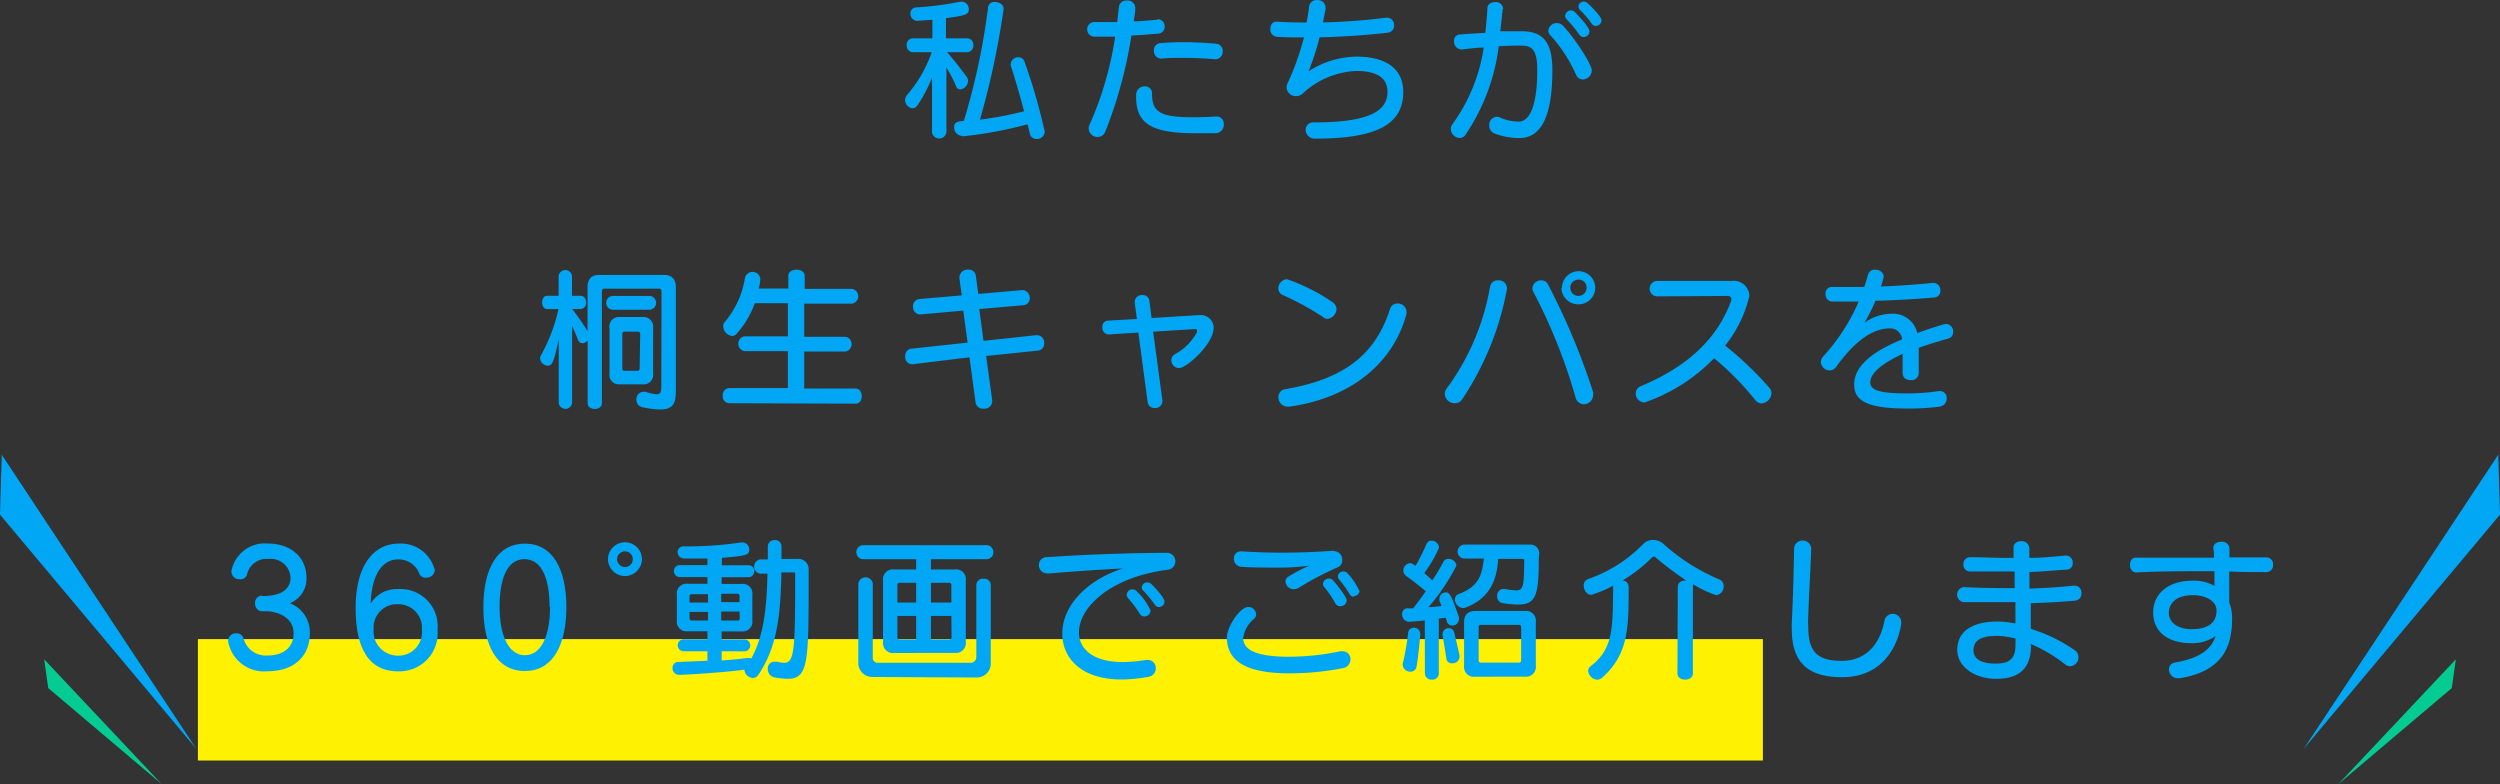 <svg xmlns="http://www.w3.org/2000/svg" width="226.49" height="71.04" viewBox="0 0 226.49 71.04">
  <rect x="0" y="0" width="226.49" height="71.04" fill="#333333" stroke="none"/>
  <defs>
    <style>
      .a {
        fill: none;
        stroke: #fef102;
        stroke-miterlimit: 10;
        stroke-width: 11px;
      }

      .b {
        fill: #01a7f5;
      }

      .c {
        fill: #04cb92;
      }
    </style>
  </defs>
  <g>
    <line class="a" x1="17.93" y1="63.4" x2="159.71" y2="63.4"/>
    <polygon class="b" points="0.16 41.2 0 46.62 17.79 67.85 0.16 41.2"/>
    <polygon class="c" points="4 59.73 4.37 62.34 14.65 71.04 4 59.73"/>
    <polygon class="b" points="226.33 41.2 226.49 46.62 208.7 67.85 226.33 41.2"/>
    <polygon class="c" points="222.49 59.73 222.12 62.34 211.84 71.04 222.49 59.73"/>
    <g>
      <path class="b" d="M84.44,7a11.74,11.74,0,0,1-1.36,2.59.57.57,0,0,1-.42.22A.76.76,0,0,1,82,9.05a.68.68,0,0,1,.18-.45,11.83,11.83,0,0,0,2.23-3.87h-1.7a.59.59,0,0,1-.57-.63.58.58,0,0,1,.57-.63h1.76V1.79l-1.4.1h0a.65.65,0,0,1-.59-.67A.53.53,0,0,1,83,.67,27.68,27.68,0,0,0,87,.15h.13a.67.67,0,0,1,.64.69c0,.5-.32.56-2.07.81V3.47h1.9a.57.57,0,0,1,.58.63.58.58,0,0,1-.58.63H85.81c.66.76,1.43,1.76,1.78,2.25a.59.59,0,0,1,.11.36.79.79,0,0,1-.7.76.41.41,0,0,1-.39-.3,11.94,11.94,0,0,0-.87-1.68V12a.66.66,0,0,1-1.3,0ZM87.1,12.3a.75.75,0,0,1-.66-.77c0-.48.29-.51.88-.58A61.36,61.36,0,0,0,89.52.63a.56.56,0,0,1,.62-.45c.37,0,.78.23.78.59V.84a74,74,0,0,1-2.14,10,32.84,32.84,0,0,0,4-.76c-.37-1.4-.8-2.9-1.21-4.13a1,1,0,0,1,0-.17.67.67,0,0,1,.7-.59.55.55,0,0,1,.54.38,53.14,53.14,0,0,1,1.84,6.36.7.7,0,0,1-.74.66.6.6,0,0,1-.61-.48c-.07-.27-.12-.56-.21-.85a36.46,36.46,0,0,1-5.87,1.09Z"/>
      <path class="b" d="M104.89,1.74a.63.63,0,0,1,.62.65.62.62,0,0,1-.6.66c-.82.07-1.63.13-2.41.17a39.79,39.79,0,0,1-2.36,8.69.74.74,0,0,1-.7.5.8.8,0,0,1-.81-.76.66.66,0,0,1,.07-.33,30.72,30.72,0,0,0,2.33-8c-.68,0-1.31,0-1.89,0a.63.63,0,0,1-.64-.67A.63.63,0,0,1,99.12,2c.63,0,1.35,0,2.09,0,.07-.48.11-1,.17-1.45a.66.66,0,0,1,.71-.5.68.68,0,0,1,.76.64s0,.07,0,.12c0,.37-.1.75-.14,1.12.72,0,1.45-.09,2.12-.14Zm5.34,8.81a.65.65,0,0,1,.64.71.76.76,0,0,1-.74.81c-.66,0-1.27,0-1.83,0-3.84,0-5.37-.79-5.37-3.25V8.63a.77.77,0,0,1,.77-.81.63.63,0,0,1,.67.65c0,1.57.58,2.15,3.59,2.15.63,0,1.36,0,2.21-.07Zm-.1-5.18c-.94-.08-2-.13-3-.13-.65,0-1.29,0-1.89.07h-.06a.68.68,0,0,1-.64-.74.62.62,0,0,1,.57-.66c.67-.06,1.37-.09,2.07-.09,1,0,2.08.06,3,.14a.64.64,0,0,1,.59.68.68.68,0,0,1-.62.73Z"/>
      <path class="b" d="M125.67,1.6a.65.65,0,0,1,.63.7.63.63,0,0,1-.57.66c-2.13.25-4.23.37-6.18.42a24.22,24.22,0,0,1-1,3.08,8.18,8.18,0,0,1,4.33-1.33c2.77,0,4.25,1.16,4.25,3.2,0,3-2.51,4.23-8,4.23a.81.81,0,0,1-.84-.81.67.67,0,0,1,.77-.66c4.9,0,6.64-1,6.64-2.76,0-1.23-.87-1.9-2.85-1.9A7.6,7.6,0,0,0,118,8.49a.9.9,0,0,1-.59.22.83.83,0,0,1-.85-.8.87.87,0,0,1,.1-.39,23.35,23.35,0,0,0,1.47-4.13c-.87,0-1.7,0-2.48-.06a.65.65,0,0,1-.56-.71c0-.34.18-.66.55-.66h0c.87.06,1.78.08,2.73.08.1-.51.18-1,.24-1.49a.66.66,0,0,1,.71-.54.69.69,0,0,1,.77.65.76.76,0,0,1,0,.15c-.07.42-.16.81-.23,1.22a54.13,54.13,0,0,0,5.73-.43Z"/>
      <path class="b" d="M136.13.83q-.09,1-.21,2c.7,0,1.35,0,1.93,0,1.86,0,2.79.9,2.79,3.5,0,4.32-1.07,6.18-3,6.18a6.37,6.37,0,0,1-2.25-.42.76.76,0,0,1-.47-.72.73.73,0,0,1,.67-.79.64.64,0,0,1,.32.07,4.24,4.24,0,0,0,1.66.37c1,0,1.7-1.4,1.7-4.69,0-1.89-.53-2.2-1.49-2.2q-.87,0-2,.06a18.37,18.37,0,0,1-3,8,.63.63,0,0,1-.54.31.84.84,0,0,1-.8-.8.78.78,0,0,1,.15-.46,15.65,15.65,0,0,0,2.83-6.93c-.63,0-1.29.1-2,.17h-.06a.71.71,0,0,1-.63-.76.54.54,0,0,1,.48-.59c.8-.07,1.6-.11,2.35-.15.09-.72.14-1.46.2-2.26,0-.35.36-.53.7-.53a.65.65,0,0,1,.72.62Zm7.26,6.37a.66.66,0,0,1-.6-.42,13.35,13.35,0,0,0-2.34-3.59.65.65,0,0,1-.18-.42.76.76,0,0,1,.77-.68.85.85,0,0,1,.62.3c1,1.08,2.55,3.42,2.55,4A.83.83,0,0,1,143.39,7.2Zm.08-3.84a.49.49,0,0,1-.41-.24,10.16,10.16,0,0,0-1.12-1.36.44.44,0,0,1-.14-.32.53.53,0,0,1,.52-.5.49.49,0,0,1,.37.17S144,2.42,144,2.84A.53.53,0,0,1,143.47,3.36Zm1.12-1a.5.5,0,0,1-.38-.21A8.45,8.45,0,0,0,143.16.92.43.43,0,0,1,143,.6a.49.49,0,0,1,.49-.46.6.6,0,0,1,.35.15c.21.2,1.25,1.18,1.25,1.56A.51.51,0,0,1,144.59,2.34Z"/>
      <path class="b" d="M59.93,26.42c0-.14-.07-.27-.2-.27h-5c-.13,0-.2.13-.2.27V36.53c0,.35-.32.52-.64.52s-.65-.17-.65-.52V30.85a.67.67,0,0,1-.48.25.43.43,0,0,1-.39-.31c-.14-.35-.39-.95-.54-1.28v7a.61.61,0,0,1-1.21,0V30.75c-.46,2.07-.57,2.38-1,2.38a.73.73,0,0,1-.69-.66.6.6,0,0,1,.08-.28A15.61,15.61,0,0,0,50.6,28H49.55c-.28,0-.44-.31-.44-.6s.16-.6.44-.6h1.06V25a.61.61,0,0,1,1.21,0v1.8h.77c.35,0,.51.29.51.6a.54.54,0,0,1-.51.6h-.75a22.17,22.17,0,0,1,1.39,2v-4c0-.67.32-1.09,1-1.09h6c.64,0,1,.42,1,1.09v9.35c0,1.1-.16,1.75-1.45,1.75a8.18,8.18,0,0,1-1.55-.2.7.7,0,0,1-.58-.7.66.66,0,0,1,.63-.7.53.53,0,0,1,.21,0,4.51,4.51,0,0,0,1,.22c.33,0,.42-.19.42-.68Zm-4.46,1.64a.63.63,0,0,1,0-1.25h3.42a.63.63,0,0,1,0,1.25Zm.59,6.76a.85.85,0,0,1-.84-1v-4.1a.85.85,0,0,1,.84-1h2.26a.87.87,0,0,1,.85,1v4.1a.86.86,0,0,1-.85,1ZM58,30.27c0-.11-.05-.22-.17-.22H56.54c-.1,0-.16.11-.16.22v3.1c0,.11.06.22.16.22h1.24c.12,0,.17-.11.17-.22Z"/>
      <path class="b" d="M66.05,36.53a.61.61,0,0,1-.57-.68.62.62,0,0,1,.57-.69h5.33V31.81H67.45a.68.68,0,0,1,0-1.34h3.93v-3h-3a8.17,8.17,0,0,1-1.67,2.79.52.52,0,0,1-.38.18.93.93,0,0,1-.81-.88.57.57,0,0,1,.14-.39,8.11,8.11,0,0,0,1.83-4,.71.71,0,0,1,1.39.06v.08c0,.28-.08.56-.14.83h2.68V25c0-.39.37-.57.74-.57s.74.18.74.57v1.17h4.29a.68.68,0,0,1,0,1.34H72.86v3h3.73a.68.68,0,0,1,0,1.34H72.86v3.35H77.5c.39,0,.57.34.57.69s-.18.68-.57.68Z"/>
      <path class="b" d="M89.34,32.25l.55,4a.62.62,0,0,1,0,.13.69.69,0,0,1-.77.64.67.67,0,0,1-.73-.51l-.56-4.14L82.67,33H82.6a.65.65,0,0,1-.59-.72.63.63,0,0,1,.55-.69l5.1-.55-.39-2.9-3.93.35h0a.66.66,0,0,1-.62-.72.63.63,0,0,1,.58-.68l3.83-.33-.21-1.54c0-.05,0-.07,0-.12a.73.73,0,0,1,.8-.67.63.63,0,0,1,.68.51l.23,1.69,4-.35h0a.69.69,0,0,1,.66.73.61.61,0,0,1-.57.64l-4,.35.38,2.88,4.74-.51H94a.67.67,0,0,1,.6.73.62.62,0,0,1-.53.66Z"/>
      <path class="b" d="M105.31,36.36a.65.65,0,0,1-.68.61.62.62,0,0,1-.65-.49l-.85-6.35-2.72.17h0a.6.6,0,0,1-.54-.66.53.53,0,0,1,.49-.59L103,28.9l-.2-1.47v-.09a.64.64,0,0,1,.69-.61.6.6,0,0,1,.63.46l.21,1.62,4.26-.26h.1a1.15,1.15,0,0,1,1.26,1.16c0,1.44-2.44,3.64-3.14,3.64a.72.72,0,0,1-.69-.71.62.62,0,0,1,.32-.55,4.88,4.88,0,0,0,2-2,.79.79,0,0,0,0-.17c0-.07-.06-.11-.16-.11h0l-3.81.24.84,6.23Z"/>
      <path class="b" d="M119.89,28.74a25.66,25.66,0,0,0-3.65-2,.66.66,0,0,1-.43-.61.83.83,0,0,1,.8-.83,17.16,17.16,0,0,1,4.09,2.06.8.8,0,0,1,.38.64.93.93,0,0,1-.84.89A.53.53,0,0,1,119.89,28.74Zm-3.06,8.1h-.17a.84.84,0,0,1-.84-.86.71.71,0,0,1,.61-.72c5.4-.92,8.2-3.18,9.51-7.3a.67.67,0,0,1,.67-.46.76.76,0,0,1,.81.73.89.89,0,0,1,0,.22C126.29,32.64,122.72,36,116.83,36.84Z"/>
      <path class="b" d="M131.77,36.53a.89.89,0,0,1-.88-.84.79.79,0,0,1,.18-.5A21.82,21.82,0,0,0,135,25.93a.68.68,0,0,1,.72-.53.73.73,0,0,1,.8.65.39.39,0,0,1,0,.15,26.62,26.62,0,0,1-4.07,10A.78.78,0,0,1,131.77,36.53Zm11.74.1a.79.79,0,0,1-.77-.63,50.13,50.13,0,0,0-3.83-9.57.58.58,0,0,1-.08-.33.77.77,0,0,1,.81-.7.64.64,0,0,1,.6.36,62.68,62.68,0,0,1,4.09,9.76,1,1,0,0,1,0,.28A.86.86,0,0,1,143.51,36.63Zm-2-10.56a1.51,1.51,0,0,1,1.51-1.5,1.5,1.5,0,0,1,0,3A1.52,1.52,0,0,1,141.46,26.07Zm1.5-.74a.74.74,0,1,0,.73.74A.72.72,0,0,0,143,25.33Z"/>
      <path class="b" d="M150.15,26.85a.7.7,0,0,1,0-1.4h6.74a1.42,1.42,0,0,1,1.6,1.36,11.48,11.48,0,0,1-2.2,4.5,29.82,29.82,0,0,1,4,3.82.73.73,0,0,1,.2.51,1,1,0,0,1-.88.91.79.79,0,0,1-.61-.33,25.31,25.31,0,0,0-3.71-3.76,16.1,16.1,0,0,1-6.29,4,.81.81,0,0,1-.81-.81.72.72,0,0,1,.5-.68c4.37-1.84,6.94-4.4,8.16-7.76a.69.69,0,0,0,0-.13c0-.16-.14-.27-.33-.27Z"/>
      <path class="b" d="M172.37,33.81l0-1.75c-2.15,1-2.93,1.87-2.93,2.58s.83,1,3.36,1a19.18,19.18,0,0,0,2.86-.21h.11a.61.61,0,0,1,.59.66.72.72,0,0,1-.66.75,20.53,20.53,0,0,1-2.91.17c-3.6,0-4.81-.68-4.81-2.17,0-1.67,1.66-3,4.34-4.09a1.08,1.08,0,0,0-1.12-1c-1.75,0-3.43,1.5-4.83,3.46a.75.75,0,0,1-.61.35.81.81,0,0,1-.8-.77.79.79,0,0,1,.19-.47,17.74,17.74,0,0,0,3.24-5c-.83,0-1.63,0-2.41,0a.63.63,0,0,1-.59-.68A.56.56,0,0,1,166,26h0c.7,0,1.4,0,2.11,0h.79c.12-.38.24-.76.35-1.15a.6.6,0,0,1,.62-.42c.37,0,.78.22.78.62a4.79,4.79,0,0,1-.25.91c1.57-.07,3.15-.17,4.69-.33h.07a.65.65,0,0,1,.63.69.58.58,0,0,1-.55.63c-1.12.1-3.23.25-5.33.3a16.85,16.85,0,0,1-1,2,4.13,4.13,0,0,1,2.34-.82,2.26,2.26,0,0,1,2.45,1.75c.71-.27,1.5-.53,2.34-.78a.74.74,0,0,1,.25-.05.68.68,0,0,1,.66.72.6.6,0,0,1-.43.6c-1,.28-1.92.56-2.69.84v2.32a.66.66,0,0,1-.73.61c-.37,0-.72-.2-.72-.59Z"/>
      <path class="b" d="M23.77,54c2.18,0,2.55-1,2.55-1.67a1.79,1.79,0,0,0-2-1.69A1.81,1.81,0,0,0,22.39,52a.61.61,0,0,1-.66.48.71.71,0,0,1-.76-.65.25.25,0,0,1,0-.12,3.08,3.08,0,0,1,3.3-2.47c2,0,3.49,1.19,3.49,3.07a2.36,2.36,0,0,1-1.51,2.34,2.8,2.8,0,0,1,1.82,2.74c0,2.05-1.43,3.42-3.8,3.42a3.3,3.3,0,0,1-3.61-2.74.72.72,0,0,1,.75-.7.65.65,0,0,1,.66.5,2.09,2.09,0,0,0,2.22,1.51c1.37,0,2.31-.72,2.31-2s-1.11-1.89-2.3-2h-.55a.67.67,0,0,1-.64-.72.64.64,0,0,1,.63-.7Z"/>
      <path class="b" d="M36.05,53.37a3.37,3.37,0,0,1,3.59,3.68,3.46,3.46,0,0,1-3.57,3.77c-3.48,0-3.85-3.57-3.85-5.8,0-3.6,1.52-5.77,3.89-5.77a3.16,3.16,0,0,1,3.28,2.41.73.73,0,0,1-.76.67A.61.61,0,0,1,38,52a2,2,0,0,0-1.93-1.32c-1.5,0-2.41,1.5-2.49,4A2.75,2.75,0,0,1,36.05,53.37Zm2.17,3.68a2.13,2.13,0,0,0-2.17-2.31A2.11,2.11,0,0,0,33.85,57a2.2,2.2,0,0,0,2.22,2.4A2.13,2.13,0,0,0,38.22,57.05Z"/>
      <path class="b" d="M43.79,55c0-3.48,1.26-5.75,3.76-5.75s3.76,2.27,3.76,5.75-1.24,5.79-3.76,5.79S43.79,58.54,43.79,55Zm6,0c0-2.41-.62-4.34-2.28-4.34S45.26,52.61,45.26,55s.73,4.36,2.29,4.36S49.83,57.46,49.83,55Z"/>
      <path class="b" d="M56.62,52.19a1.55,1.55,0,0,1-1.54-1.52,1.54,1.54,0,0,1,3.08,0A1.56,1.56,0,0,1,56.62,52.19Zm0-2.24a.71.71,0,1,0,0,1.42.71.71,0,0,0,0-1.42Z"/>
      <path class="b" d="M65.38,59v.84c1-.08,1.81-.15,2.23-.22a1,1,0,0,1,.27,0,.29.29,0,0,1,.18.05c1.09-2,1.4-4.38,1.47-7.7h-.69a.66.66,0,0,1,0-1.29h.72V49.52a.59.59,0,0,1,.63-.59.57.57,0,0,1,.61.57v1.14h1.41a.93.93,0,0,1,1.05,1v.67c0,7.64,0,9.19-1.91,9.19a8.4,8.4,0,0,1-1.19-.13.76.76,0,0,1-.6-.78.59.59,0,0,1,.63-.64l.21,0a2.87,2.87,0,0,0,.64.1c.94,0,1-1.16,1-8.08a.11.11,0,0,0-.12-.11H70.79c-.07,4-.41,6.79-2.1,9.3a.59.59,0,0,1-.48.26.81.81,0,0,1-.77-.75c-1.79.25-5.36.47-5.94.47a.6.6,0,0,1-.57-.63.52.52,0,0,1,.56-.54l2.6-.11V59H61.94a.54.54,0,1,1,0-1.08h2.15v-.73H62.32a.88.88,0,0,1-1-1v-2.3a.88.88,0,0,1,1-1h1.77v-.61H61.63a.54.54,0,0,1-.58-.55.53.53,0,0,1,.58-.53h2.46v-.6c-.36,0-1.62,0-2.12,0a.59.59,0,0,1-.58-.61A.53.53,0,0,1,62,49.5a33.78,33.78,0,0,0,5.17-.36h.11a.64.64,0,0,1,.6.65c0,.52-.33.56-2.48.75v.67h2.41a.5.5,0,0,1,.52.53.52.52,0,0,1-.52.55H65.38v.61h1.78a.88.88,0,0,1,1,1v2.3a.88.88,0,0,1-1,1H65.38v.73h2.05a.54.54,0,1,1,0,1.08Zm-1.24-5.17H62.68a.19.19,0,0,0-.21.21v.55h1.67Zm0,1.61H62.47V56c0,.15.07.22.21.22h1.46ZM67,54a.19.19,0,0,0-.21-.21H65.34v.76H67Zm0,1.4H65.34v.82h1.47c.14,0,.21-.07.21-.22Z"/>
      <path class="b" d="M81,59.16a.9.9,0,0,1-1-1V52.59a.89.89,0,0,1,1-1h2v-.93H78.14a.64.64,0,0,1,0-1.27h11.3a.64.64,0,0,1,0,1.27h-5.1v.93H86.5a.89.89,0,0,1,1,1v5.56a.9.9,0,0,1-1,1Zm-2,2.17a1.26,1.26,0,0,1-1.24-1.26V52.88a.66.66,0,0,1,1.31,0V59.6a.44.44,0,0,0,.45.45H88a.52.52,0,0,0,.45-.53V53a.59.59,0,0,1,.66-.57.58.58,0,0,1,.65.57v7.12a1.26,1.26,0,0,1-1.24,1.26Zm4-8.53H81.51a.19.19,0,0,0-.21.21v1.58H83Zm0,3H81.3v1.92a.19.19,0,0,0,.21.21H83ZM86.19,53A.19.19,0,0,0,86,52.8H84.34v1.79h1.85Zm0,2.8H84.34v2.13H86a.19.19,0,0,0,.21-.21Z"/>
      <path class="b" d="M94.88,51.94a.73.73,0,0,1-.76-.74.69.69,0,0,1,.65-.72c2.76-.18,6-.36,10.91-.4a.77.77,0,0,1,.07,1.54c-5.23.69-8,3.44-8,5.67,0,1.49,1.24,2.69,4,2.69a13.82,13.82,0,0,0,2.08-.19.44.44,0,0,1,.16,0,.72.72,0,0,1,.72.76.77.77,0,0,1-.68.77,14.53,14.53,0,0,1-2.4.24c-3.75,0-5.39-2-5.39-4.15,0-2.72,2.52-5,5.51-5.91-2.57.13-4.7.28-6.76.46Zm8.8,3.91a.48.48,0,0,1-.42-.24,10.77,10.77,0,0,0-1.05-1.41.47.47,0,0,1-.13-.31.51.51,0,0,1,.9-.32,5.39,5.39,0,0,1,1.26,1.75A.57.57,0,0,1,103.68,55.85ZM105,55a.47.47,0,0,1-.39-.23,9.87,9.87,0,0,0-1-1.22.45.45,0,0,1-.17-.33.49.49,0,0,1,.5-.46.57.57,0,0,1,.37.15c.33.34,1.19,1.23,1.19,1.6A.52.52,0,0,1,105,55Z"/>
      <path class="b" d="M116.79,61c-3.93,0-5.64-1.14-5.64-3.24,0-1,1.2-2.77,1.94-2.77a.7.7,0,0,1,.71.66.55.55,0,0,1-.17.4,2.75,2.75,0,0,0-1,1.73c0,1,.95,1.72,4.17,1.72a23.11,23.11,0,0,0,4.64-.5.65.65,0,0,1,.2,0,.71.71,0,0,1,.71.74.82.82,0,0,1-.73.8A25.17,25.17,0,0,1,116.79,61Zm4.08-11.07a.76.76,0,0,1,.73.82.67.67,0,0,1-.37.63,27.49,27.49,0,0,0-3.55,1.86.9.9,0,0,1-.47.14.74.74,0,0,1-.75-.7.5.5,0,0,1,.26-.44,14.71,14.71,0,0,1,1.91-1,18.22,18.22,0,0,1-2.54.18h-.73c-.93,0-2.17,0-3-.08a.72.72,0,0,1-.57-.75.61.61,0,0,1,.64-.64h.07c1,.07,2.47.12,3.59.12,1.6,0,3.6-.08,4.72-.18Zm.55,5a.5.5,0,0,1-.45-.28,9,9,0,0,0-1-1.46.46.46,0,0,1-.11-.29.53.53,0,0,1,.94-.29S122,54,122,54.39A.53.53,0,0,1,121.42,54.91Zm1.24-.87a.44.44,0,0,1-.4-.25,9.21,9.21,0,0,0-.93-1.29.42.42,0,0,1-.12-.31.47.47,0,0,1,.49-.44.49.49,0,0,1,.37.16,5.89,5.89,0,0,1,1.1,1.64A.52.52,0,0,1,122.66,54Z"/>
      <path class="b" d="M129.08,56.21c-.56.06-1.09.1-1.45.12h0a.65.65,0,0,1-.6-.69.48.48,0,0,1,.51-.53,4.18,4.18,0,0,0,.49,0c.38-.5.77-1,1.14-1.55-.41-.34-1-.83-1.79-1.39a.6.6,0,0,1-.24-.47.67.67,0,0,1,.6-.68c.15,0,.24.06.5.25a18.68,18.68,0,0,0,1-2,.47.47,0,0,1,.45-.29.69.69,0,0,1,.68.63,10.83,10.83,0,0,1-1.34,2.31c.3.25.54.47.73.66a16.8,16.8,0,0,0,1-1.67.49.49,0,0,1,.46-.28.72.72,0,0,1,.73.61A19,19,0,0,1,129.42,55c.39,0,.8-.05,1.17-.1-.05-.15-.12-.3-.18-.46a.55.55,0,0,1,0-.24.56.56,0,0,1,.54-.53c.34,0,.44,0,1.22,2.22a.49.49,0,0,1,0,.21.58.58,0,0,1-.6.57.5.5,0,0,1-.5-.39c0-.1-.07-.21-.11-.32l-.61.08V61a.57.57,0,0,1-.63.57.58.58,0,0,1-.63-.57Zm-.4,1.26c-.07.66-.17,1.92-.35,2.93a.53.53,0,0,1-.55.45.68.68,0,0,1-.7-.59.49.49,0,0,1,0-.12,22.42,22.42,0,0,0,.49-2.79.5.5,0,0,1,.52-.48.56.56,0,0,1,.58.53Zm2.88,2.62a.49.49,0,0,1-.53-.44c-.07-.48-.21-1.38-.34-2.09,0,0,0-.07,0-.11a.55.55,0,0,1,.56-.54.49.49,0,0,1,.49.38c.2.8.41,1.71.49,2.09a.53.53,0,0,1,0,.13A.62.62,0,0,1,131.56,60.09Zm7.85-9.54c0,3.34-.24,4.22-1.87,4.22a9,9,0,0,1-1.41-.13.59.59,0,0,1-.49-.64.58.58,0,0,1,.56-.64h.14a7,7,0,0,0,1,.13c.73,0,.72-.54.75-2.74a.14.14,0,0,0-.14-.12h-2.22c-.12,2-.82,3.64-3.05,4.45a.34.34,0,0,1-.17,0,.79.79,0,0,1-.7-.78.5.5,0,0,1,.37-.49c1.82-.69,2.1-1.78,2.25-3.21h-1.75a.63.63,0,0,1,0-1.26h5.93a.8.8,0,0,1,.84.87Zm-5.77,10.76a.89.89,0,0,1-1-1V56.35c0-.67.37-1,1.05-1h4.45a.89.89,0,0,1,1,1V60.3a.89.89,0,0,1-1,1Zm4.17-4.49a.19.19,0,0,0-.21-.21h-3.43a.19.19,0,0,0-.21.21v3a.19.19,0,0,0,.21.21h3.43a.19.19,0,0,0,.21-.21Z"/>
      <path class="b" d="M152,53.16c0-.39.35-.57.7-.57h.07a29,29,0,0,1-2.85-2.15.15.15,0,0,0-.08,0,.24.24,0,0,0-.1,0A14.43,14.43,0,0,1,147,52.59a.57.57,0,0,1,.55.56c0,3.69,0,6.13-2.42,8.26a.67.67,0,0,1-.42.17.89.89,0,0,1-.83-.81.53.53,0,0,1,.21-.4c2.13-1.62,2-3.55,2.06-7.32a9.59,9.59,0,0,1-2,.84c-.39,0-.67-.44-.67-.84a.59.59,0,0,1,.39-.59,12.73,12.73,0,0,0,5-3.18,1.21,1.21,0,0,1,.9-.36,1.4,1.4,0,0,1,.94.36,17.78,17.78,0,0,0,5.07,3.22.62.62,0,0,1,.37.6.76.76,0,0,1-.67.82,9.93,9.93,0,0,1-2.11-1,.78.78,0,0,1,0,.22V61c0,.39-.35.57-.7.57s-.7-.18-.7-.57Z"/>
      <path class="b" d="M163.82,56.77c0,2.32.85,3.1,3.05,3.1,2,0,3.4-1.3,3.85-3.6a.76.76,0,0,1,.75-.66.78.78,0,0,1,.78.81c0,.2-.56,4.93-5.38,4.93-2.89,0-4.54-1.16-4.54-4.35a5.33,5.33,0,0,1,0-.56c.12-2.64.16-4.2.21-6.78a.78.78,0,0,1,1.55,0v0c-.08,2.44-.21,4.14-.29,6.7Z"/>
      <path class="b" d="M184,58.5c0,2.39-1.45,3-3.2,3s-3.48-1-3.48-2.63c0-1.79,1.54-2.56,3.63-2.56h.11a8.47,8.47,0,0,1,1.53.18c0-.6,0-1.26,0-1.94h-1.18c-1.19,0-2.38,0-3.53,0a.69.69,0,0,1,0-1.36h0c1.25.06,2.56.09,3.85.09h.79c0-.52,0-1,0-1.51h-1c-1,0-2,0-3.06,0a.59.59,0,0,1-.58-.64.6.6,0,0,1,.58-.65h0c1.17,0,2.25.06,3.29.06h.67c0-.34,0-.66,0-.94v0c0-.39.34-.57.69-.57a.68.68,0,0,1,.74.63c0,.25,0,.56,0,.88,1.08,0,2.14-.1,3.26-.21h.09a.62.62,0,0,1,.58.66.57.57,0,0,1-.53.62c-.42,0-2.06.17-3.39.21,0,.47,0,1,0,1.51,1.43-.06,2.79-.14,4-.27H188a.63.63,0,0,1,.57.69.62.62,0,0,1-.53.66c-1.23.12-2.62.19-4.06.24,0,.82,0,1.64,0,2.32A14.49,14.49,0,0,1,188,58.93a.75.75,0,0,1,.3.6.81.81,0,0,1-.75.83.8.8,0,0,1-.5-.2,13.25,13.25,0,0,0-3.1-1.83Zm-1.4-.65a7.92,7.92,0,0,0-1.51-.24h-.21c-1.39,0-2.09.4-2.09,1.31s.94,1.2,2,1.2,1.8-.29,1.8-1.61Z"/>
      <path class="b" d="M205.28,51.83c-1.1,0-2.2,0-3.32-.06,0,1,0,2,0,2.82a3.87,3.87,0,0,1,.26,1.45c0,2.71-1,4.81-4.78,5.41l-.14,0a.8.8,0,0,1-.8-.8.62.62,0,0,1,.57-.63c2.32-.41,3.27-1.25,3.66-2.4a3.69,3.69,0,0,1-2.18.65c-2.3,0-3.48-1.14-3.48-2.79s1.32-2.87,3.55-2.87a3.76,3.76,0,0,1,2,.47c0-.42,0-.89,0-1.33h-.88c-2.05,0-4.11,0-6.21.11h0c-.38,0-.56-.34-.56-.68s.17-.66.52-.66c2.41,0,4.78,0,7.09,0,0-.28,0-.56-.06-.83v-.05c0-.37.35-.56.73-.56a.66.66,0,0,1,.73.58c0,.27,0,.57,0,.84l3.37,0a.6.6,0,0,1,.58.66.61.61,0,0,1-.58.67Zm-6.63,2.09c-1.37,0-2.16.64-2.16,1.62,0,.76.69,1.46,2.06,1.46s2.26-.49,2.26-1.7C200.81,54.55,200,53.92,198.65,53.92Z"/>
    </g>
  </g>
</svg>
